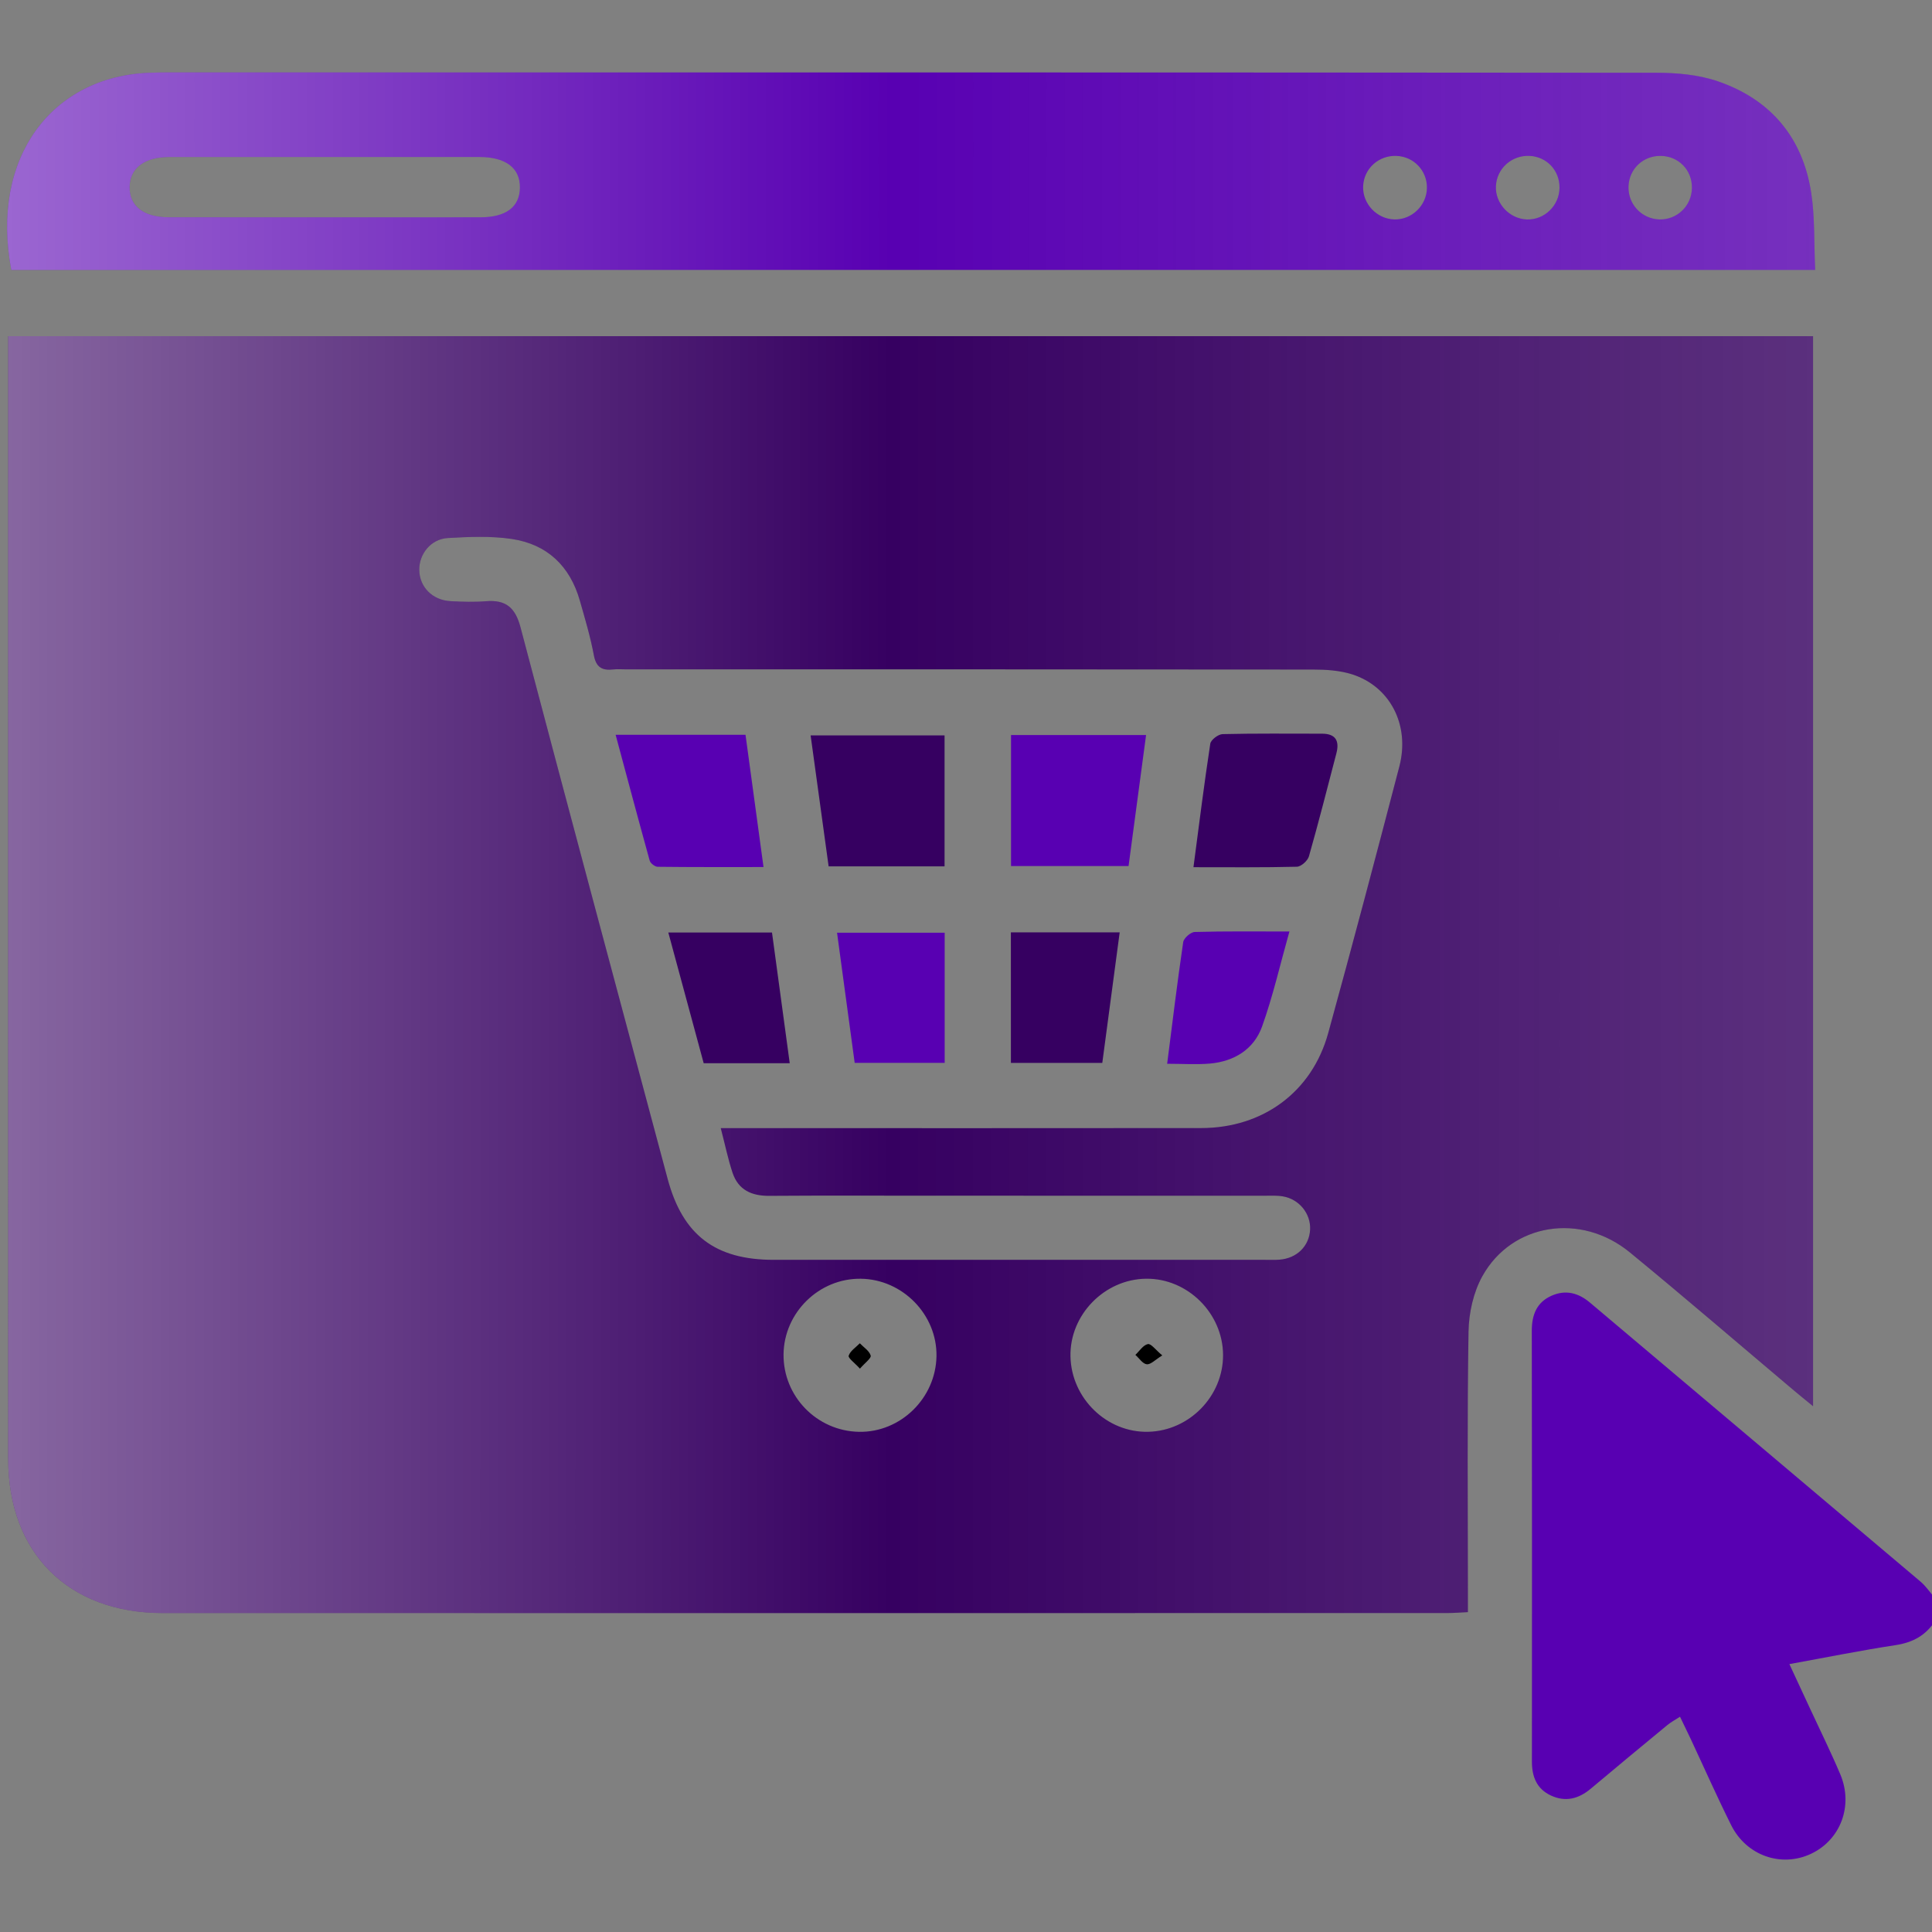<?xml version="1.0" encoding="utf-8"?>
<!-- Generator: Adobe Illustrator 26.2.1, SVG Export Plug-In . SVG Version: 6.00 Build 0)  -->
<svg version="1.1" id="report" xmlns="http://www.w3.org/2000/svg" xmlns:xlink="http://www.w3.org/1999/xlink" x="0px" y="0px"
	 viewBox="0 0 640.62 640.62" style="enable-background:new 0 0 640.62 640.62;" xml:space="preserve">
<rect x="0" y="0" width="640.62" height="640.62" fill="#808080" stroke="none"/>
<style type="text/css">
	.st0{fill:#5800B2;}
	.st1{fill:#360061;}
	.st2{fill:url(#SVGID_1_);}
	.st3{fill:url(#SVGID_00000018941498530268471760000017250837556824539301_);}
</style>
<g>
	<path class="st0" d="M641.65,537.46c-3.08,4.84-7.44,7.19-13.17,8.05c-11.44,1.74-22.8,4.04-35.15,6.28
		c2.5,5.37,4.74,10.19,6.98,15.02c3.32,7.16,6.82,14.24,9.89,21.5c4.42,10.43,0.1,21.79-9.73,26.4c-9.83,4.6-21.38,0.62-26.44-9.52
		c-4.73-9.47-9.01-19.16-13.5-28.75c-1.05-2.24-2.14-4.45-3.46-7.2c-1.57,1.02-2.97,1.75-4.16,2.73
		c-8.5,7.01-16.99,14.03-25.42,21.12c-4.03,3.39-8.41,4.53-13.26,2.26c-4.68-2.2-6.27-6.2-6.27-11.23
		c0.04-47.61,0.04-95.22-0.04-142.83c-0.01-5.28,1.6-9.47,6.58-11.66c4.63-2.04,8.85-0.96,12.7,2.29
		c36.53,30.84,73.1,61.64,109.6,92.51c1.85,1.57,3.24,3.68,4.84,5.55C641.65,532.47,641.65,534.96,641.65,537.46z"/>
	<path class="st1" d="M2.71,111.47c199.92,0,399.01,0,598.47,0c0,118.12,0,235.84,0,354.8c-2.65-2.17-4.52-3.68-6.35-5.22
		c-18.12-15.28-36.08-30.75-54.4-45.78c-16.2-13.3-39.11-9.73-48.91,7.91c-2.97,5.35-4.48,12.18-4.58,18.36
		c-0.47,28.48-0.21,56.97-0.21,85.46c0,2.27,0,4.54,0,7.56c-2.49,0.11-4.68,0.3-6.86,0.3c-142.02,0.01-284.03,0.03-426.05,0
		c-31.18-0.01-51.1-19.96-51.1-51.08C2.7,361.93,2.71,240.08,2.71,118.23C2.71,116.17,2.71,114.1,2.71,111.47z M238.99,374.07
		c3.21,0,5.47,0,7.73,0c50.53,0,101.05,0.04,151.58-0.02c20.49-0.02,36.74-11.99,42.11-31.48c8.1-29.42,15.9-58.92,23.6-88.45
		c3.57-13.69-3.07-26.55-15.76-30.55c-4.07-1.28-8.59-1.56-12.9-1.56c-75.89-0.09-151.79-0.06-227.68-0.06
		c-1.46,0-2.93-0.13-4.36,0.03c-3.65,0.4-5.65-0.68-6.4-4.73c-1.14-6.11-2.93-12.1-4.64-18.09c-3.27-11.5-10.88-18.72-22.63-20.46
		c-6.92-1.02-14.12-0.71-21.15-0.3c-5.61,0.33-9.54,5.28-9.47,10.58c0.08,5.64,4.33,10.02,10.35,10.35
		c3.94,0.22,7.92,0.34,11.84,0.02c6.52-0.53,9.66,2.15,11.37,8.6c16.1,61.01,32.47,121.95,48.79,182.91
		c4.99,18.65,15.77,26.88,35.15,26.88c54.27,0.01,108.54,0,162.81,0c1.66,0,3.33,0.07,4.99-0.06c5.75-0.47,9.81-4.52,10.09-9.96
		c0.27-5.27-3.59-10.11-9.05-11.03c-2.03-0.34-4.15-0.21-6.22-0.21c-36.6-0.01-73.19-0.01-109.79-0.01
		c-18.09,0-36.18-0.08-54.27,0.05c-5.85,0.04-10.26-1.94-12.17-7.64C241.41,384.39,240.46,379.71,238.99,374.07z M259.81,449.07
		c-0.15,13.94,11.05,25.44,25.02,25.7c13.77,0.25,25.45-11.14,25.69-25.07c0.24-13.76-11.23-25.51-25.07-25.69
		C271.61,423.81,259.96,435.21,259.81,449.07z M380.03,424c-13.83,0.16-25.36,12-25.08,25.75c0.28,13.95,12.08,25.37,25.83,25.01
		c13.63-0.35,24.81-11.84,24.77-25.45C405.5,435.46,393.78,423.84,380.03,424z"/>
	<linearGradient id="SVGID_1_" gradientUnits="userSpaceOnUse" x1="2.709" y1="323.171" x2="601.178" y2="323.171">
		<stop  offset="0" style="stop-color:#FFFFFF;stop-opacity:0.4"/>
		<stop  offset="0.069" style="stop-color:#FFFFFF;stop-opacity:0.344"/>
		<stop  offset="0.489" style="stop-color:#FFFFFF;stop-opacity:0"/>
		<stop  offset="0.753" style="stop-color:#FAFAFA;stop-opacity:0.103"/>
		<stop  offset="1" style="stop-color:#EFEFEF;stop-opacity:0.2"/>
	</linearGradient>
	<path class="st2" d="M2.71,111.47c199.92,0,399.01,0,598.47,0c0,118.12,0,235.84,0,354.8c-2.65-2.17-4.52-3.68-6.35-5.22
		c-18.12-15.28-36.08-30.75-54.4-45.78c-16.2-13.3-39.11-9.73-48.91,7.91c-2.97,5.35-4.48,12.18-4.58,18.36
		c-0.47,28.48-0.21,56.97-0.21,85.46c0,2.27,0,4.54,0,7.56c-2.49,0.11-4.68,0.3-6.86,0.3c-142.02,0.01-284.03,0.03-426.05,0
		c-31.18-0.01-51.1-19.96-51.1-51.08C2.7,361.93,2.71,240.08,2.71,118.23C2.71,116.17,2.71,114.1,2.71,111.47z M238.99,374.07
		c3.21,0,5.47,0,7.73,0c50.53,0,101.05,0.04,151.58-0.02c20.49-0.02,36.74-11.99,42.11-31.48c8.1-29.42,15.9-58.92,23.6-88.45
		c3.57-13.69-3.07-26.55-15.76-30.55c-4.07-1.28-8.59-1.56-12.9-1.56c-75.89-0.09-151.79-0.06-227.68-0.06
		c-1.46,0-2.93-0.13-4.36,0.03c-3.65,0.4-5.65-0.68-6.4-4.73c-1.14-6.11-2.93-12.1-4.64-18.09c-3.27-11.5-10.88-18.72-22.63-20.46
		c-6.92-1.02-14.12-0.71-21.15-0.3c-5.61,0.33-9.54,5.28-9.47,10.58c0.08,5.64,4.33,10.02,10.35,10.35
		c3.94,0.22,7.92,0.34,11.84,0.02c6.52-0.53,9.66,2.15,11.37,8.6c16.1,61.01,32.47,121.95,48.79,182.91
		c4.99,18.65,15.77,26.88,35.15,26.88c54.27,0.01,108.54,0,162.81,0c1.66,0,3.33,0.07,4.99-0.06c5.75-0.47,9.81-4.52,10.09-9.96
		c0.27-5.27-3.59-10.11-9.05-11.03c-2.03-0.34-4.15-0.21-6.22-0.21c-36.6-0.01-73.19-0.01-109.79-0.01
		c-18.09,0-36.18-0.08-54.27,0.05c-5.85,0.04-10.26-1.94-12.17-7.64C241.41,384.39,240.46,379.71,238.99,374.07z M259.81,449.07
		c-0.15,13.94,11.05,25.44,25.02,25.7c13.77,0.25,25.45-11.14,25.69-25.07c0.24-13.76-11.23-25.51-25.07-25.69
		C271.61,423.81,259.96,435.21,259.81,449.07z M380.03,424c-13.83,0.16-25.36,12-25.08,25.75c0.28,13.95,12.08,25.37,25.83,25.01
		c13.63-0.35,24.81-11.84,24.77-25.45C405.5,435.46,393.78,423.84,380.03,424z"/>
	<path class="st0" d="M601.88,89.5c-200.19,0-399.16,0-598.13,0c-7.08-37.39,13.58-64.19,45.79-65.36c1.87-0.07,3.74-0.12,5.61-0.12
		c164.7-0.01,329.4-0.04,494.11,0.11c6.76,0.01,13.87,0.63,20.2,2.78c17.58,5.98,28.29,18.62,31.11,37.06
		C601.81,72.09,601.47,80.46,601.88,89.5z M107.56,72.07c17.23,0,34.46,0.02,51.69-0.01c8.54-0.01,13.05-3.4,13.15-9.79
		c0.1-6.55-4.67-10.21-13.47-10.22c-34.25-0.02-68.5-0.02-102.75,0c-8.29,0.01-13.11,3.68-13.21,9.91
		c-0.11,6.34,4.62,10.08,12.91,10.09C73.1,72.09,90.33,72.07,107.56,72.07z M462.35,72.76c5.81,0.15,10.77-4.68,10.8-10.52
		c0.03-5.69-4.35-10.29-10.03-10.54c-5.97-0.27-10.91,4.21-11.13,10.08C451.77,67.57,456.53,72.61,462.35,72.76z M506.32,72.77
		c5.8,0.18,10.72-4.6,10.79-10.47c0.07-5.76-4.18-10.31-9.89-10.61c-5.92-0.3-10.93,4.17-11.2,10.02
		C495.73,67.45,500.54,72.6,506.32,72.77z M561.02,62.35c0.1-6-4.48-10.65-10.48-10.66c-5.75-0.01-10.29,4.3-10.55,10
		c-0.27,5.92,4.28,10.86,10.19,11.07C556.06,72.96,560.93,68.29,561.02,62.35z"/>
	
		<linearGradient id="SVGID_00000038407289565110500800000013823328458853213841_" gradientUnits="userSpaceOnUse" x1="2.354" y1="56.754" x2="601.88" y2="56.754">
		<stop  offset="0" style="stop-color:#FFFFFF;stop-opacity:0.4"/>
		<stop  offset="0.069" style="stop-color:#FFFFFF;stop-opacity:0.344"/>
		<stop  offset="0.489" style="stop-color:#FFFFFF;stop-opacity:0"/>
		<stop  offset="0.753" style="stop-color:#FAFAFA;stop-opacity:0.103"/>
		<stop  offset="1" style="stop-color:#EFEFEF;stop-opacity:0.2"/>
	</linearGradient>
	<path style="fill:url(#SVGID_00000038407289565110500800000013823328458853213841_);" d="M601.88,89.5c-200.19,0-399.16,0-598.13,0
		c-7.08-37.39,13.58-64.19,45.79-65.36c1.87-0.07,3.74-0.12,5.61-0.12c164.7-0.01,329.4-0.04,494.11,0.11
		c6.76,0.01,13.87,0.63,20.2,2.78c17.58,5.98,28.29,18.62,31.11,37.06C601.81,72.09,601.47,80.46,601.88,89.5z M107.56,72.07
		c17.23,0,34.46,0.02,51.69-0.01c8.54-0.01,13.05-3.4,13.15-9.79c0.1-6.55-4.67-10.21-13.47-10.22c-34.25-0.02-68.5-0.02-102.75,0
		c-8.29,0.01-13.11,3.68-13.21,9.91c-0.11,6.34,4.62,10.08,12.91,10.09C73.1,72.09,90.33,72.07,107.56,72.07z M462.35,72.76
		c5.81,0.15,10.77-4.68,10.8-10.52c0.03-5.69-4.35-10.29-10.03-10.54c-5.97-0.27-10.91,4.21-11.13,10.08
		C451.77,67.57,456.53,72.61,462.35,72.76z M506.32,72.77c5.8,0.18,10.72-4.6,10.79-10.47c0.07-5.76-4.18-10.31-9.89-10.61
		c-5.92-0.3-10.93,4.17-11.2,10.02C495.73,67.45,500.54,72.6,506.32,72.77z M561.02,62.35c0.1-6-4.48-10.65-10.48-10.66
		c-5.75-0.01-10.29,4.3-10.55,10c-0.27,5.92,4.28,10.86,10.19,11.07C556.06,72.96,560.93,68.29,561.02,62.35z"/>
	<path class="st0" d="M380.02,243.72c-1.95,14.59-3.86,28.86-5.81,43.45c-13.15,0-25.88,0-38.97,0c0-14.58,0-28.78,0-43.45
		C350,243.72,364.59,243.72,380.02,243.72z"/>
	<path class="st1" d="M313.2,287.27c-12.84,0-25.22,0-38.44,0c-1.96-14.26-3.92-28.52-5.97-43.42c14.97,0,29.49,0,44.41,0
		C313.2,258.12,313.2,272.34,313.2,287.27z"/>
	<path class="st0" d="M204.13,243.64c14.75,0,28.54,0,43.07,0c1.94,14.25,3.88,28.52,5.97,43.86c-12.1,0-23.6,0.05-35.09-0.09
		c-0.92-0.01-2.4-1.15-2.65-2.04C211.63,271.68,207.98,257.95,204.13,243.64z"/>
	<path class="st1" d="M395.73,287.55c1.89-14.34,3.55-27.67,5.58-40.95c0.2-1.29,2.65-3.15,4.1-3.18
		c10.98-0.26,21.97-0.14,32.95-0.14c4.55,0,5.83,2.41,4.77,6.49c-2.98,11.41-5.88,22.85-9.11,34.18c-0.42,1.46-2.59,3.41-3.99,3.44
		C418.87,287.67,407.71,287.55,395.73,287.55z"/>
	<path class="st1" d="M335.19,309.16c12.02,0,23.57,0,36.08,0c-1.95,14.58-3.84,28.82-5.77,43.29c-10.29,0-20.14,0-30.3,0
		C335.19,338.04,335.19,324,335.19,309.16z"/>
	<path class="st0" d="M283.4,352.43c-1.96-14.44-3.88-28.57-5.85-43.16c11.97,0,23.66,0,35.69,0c0,14.41,0,28.59,0,43.16
		C303.45,352.43,293.81,352.43,283.4,352.43z"/>
	<path class="st1" d="M261.86,352.54c-9.79,0-18.86,0-28.53,0c-3.85-14.23-7.73-28.55-11.73-43.34c11.78,0,22.87,0,34.38,0
		C257.93,323.55,259.84,337.67,261.86,352.54z"/>
	<path class="st0" d="M387.01,352.73c1.8-14.07,3.39-27.23,5.32-40.33c0.2-1.33,2.46-3.33,3.81-3.37
		c10.12-0.29,20.24-0.16,31.41-0.16c-3.1,11.02-5.47,21.47-9.06,31.49c-2.72,7.58-9.24,11.58-17.28,12.3
		C396.71,353.05,392.16,352.73,387.01,352.73z"/>
	<path d="M285.14,453.82c-1.74-1.91-3.98-3.51-3.73-4.29c0.52-1.6,2.38-2.77,3.69-4.12c1.28,1.34,3.15,2.5,3.61,4.08
		C288.96,450.34,286.8,451.9,285.14,453.82z"/>
	<path d="M385.39,449.43c-2.32,1.42-3.81,3.07-5.13,2.94c-1.35-0.13-2.53-2.01-3.79-3.12c1.37-1.27,2.59-3.26,4.15-3.57
		C381.68,445.47,383.2,447.62,385.39,449.43z"/>
</g>
</svg>
